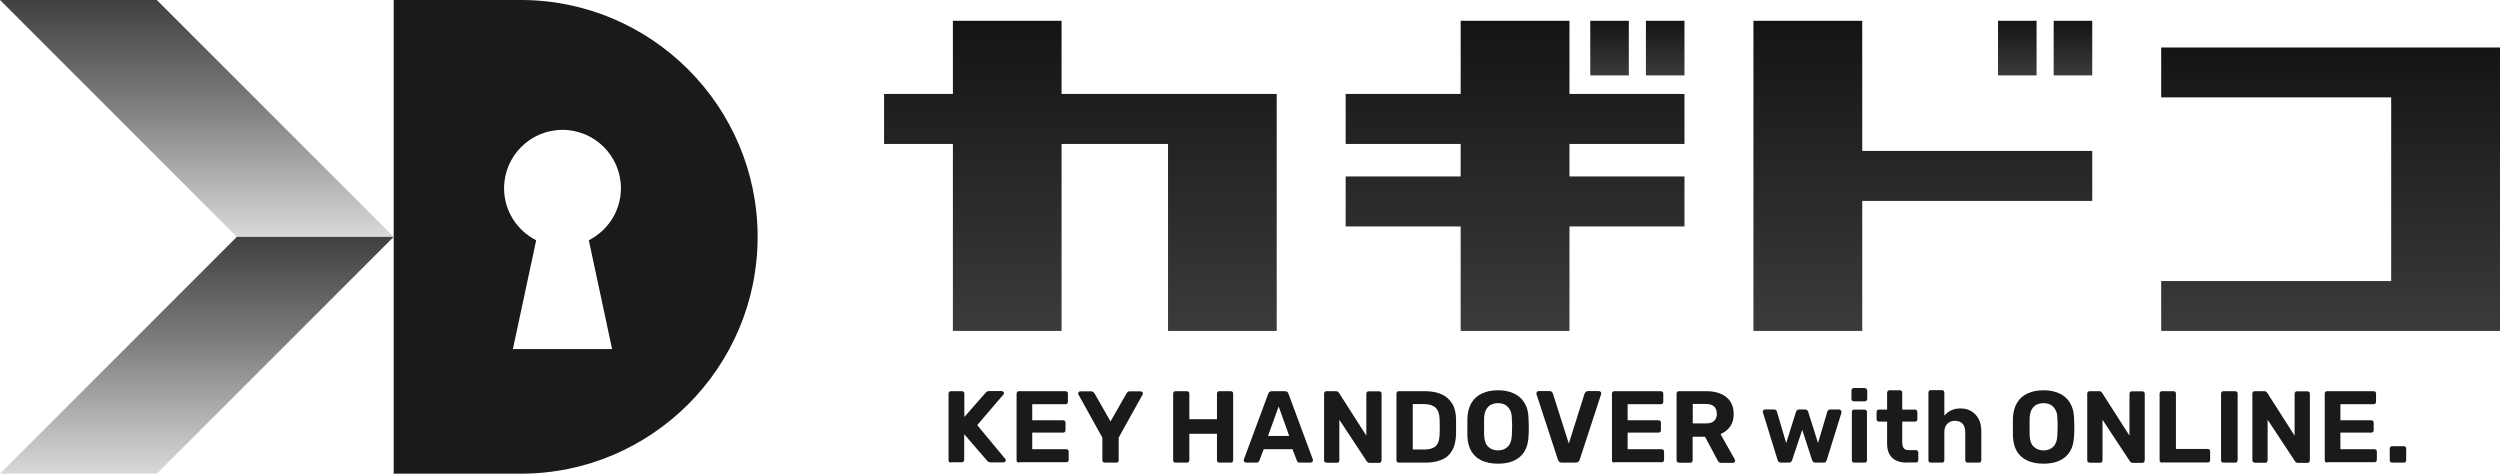 <?xml version="1.0" encoding="UTF-8"?>
<svg id="ART_WORK" xmlns="http://www.w3.org/2000/svg" xmlns:xlink="http://www.w3.org/1999/xlink" version="1.1" viewBox="0 0 190 36">
  <!-- Generator: Adobe Illustrator 29.2.1, SVG Export Plug-In . SVG Version: 2.1.0 Build 116)  -->
  <defs>
    <style>
      .st0 {
        fill: url(#_名称未設定グラデーション_8);
      }

      .st1 {
        fill: url(#_名称未設定グラデーション_295);
      }

      .st2 {
        fill: url(#_名称未設定グラデーション_297);
      }

      .st3 {
        fill: url(#_名称未設定グラデーション_296);
      }

      .st4 {
        fill: url(#_名称未設定グラデーション_293);
      }

      .st5 {
        fill: url(#_名称未設定グラデーション_292);
      }

      .st6 {
        fill: url(#_名称未設定グラデーション_291);
      }

      .st7 {
        fill: url(#_名称未設定グラデーション_294);
      }

      .st8 {
        fill: #1a1a1a;
      }

      .st9 {
        fill: url(#_名称未設定グラデーション_29);
      }

      .st10 {
        fill: url(#_名称未設定グラデーション_81);
      }
    </style>
    <linearGradient id="_名称未設定グラデーション_29" data-name="名称未設定グラデーション 29" x1="82.11" y1="25.15" x2="82.11" y2="1.58" gradientUnits="userSpaceOnUse">
      <stop offset="0" stop-color="#3b3b3b"/>
      <stop offset="1" stop-color="#141414"/>
    </linearGradient>
    <linearGradient id="_名称未設定グラデーション_291" data-name="名称未設定グラデーション 29" x1="177.12" x2="177.12" y2="3.61" xlink:href="#_名称未設定グラデーション_29"/>
    <linearGradient id="_名称未設定グラデーション_292" data-name="名称未設定グラデーション 29" x1="115.15" x2="115.15" xlink:href="#_名称未設定グラデーション_29"/>
    <linearGradient id="_名称未設定グラデーション_293" data-name="名称未設定グラデーション 29" x1="126.56" y1="5.74" x2="126.56" y2="1.58" xlink:href="#_名称未設定グラデーション_29"/>
    <linearGradient id="_名称未設定グラデーション_294" data-name="名称未設定グラデーション 29" x1="122.32" y1="5.74" x2="122.32" y2="1.58" xlink:href="#_名称未設定グラデーション_29"/>
    <linearGradient id="_名称未設定グラデーション_295" data-name="名称未設定グラデーション 29" x1="157.55" y1="5.74" x2="157.55" y2="1.58" xlink:href="#_名称未設定グラデーション_29"/>
    <linearGradient id="_名称未設定グラデーション_296" data-name="名称未設定グラデーション 29" x1="153.31" y1="5.74" x2="153.31" y2="1.58" xlink:href="#_名称未設定グラデーション_29"/>
    <linearGradient id="_名称未設定グラデーション_297" data-name="名称未設定グラデーション 29" x1="146.14" y1="25.15" x2="146.14" xlink:href="#_名称未設定グラデーション_29"/>
    <linearGradient id="_名称未設定グラデーション_8" data-name="名称未設定グラデーション 8" x1="14.96" y1="0" x2="14.96" y2="18" gradientUnits="userSpaceOnUse">
      <stop offset="0" stop-color="#404040"/>
      <stop offset=".46" stop-color="gray"/>
      <stop offset="1" stop-color="#d9d9d9"/>
    </linearGradient>
    <linearGradient id="_名称未設定グラデーション_81" data-name="名称未設定グラデーション 8" x1="14.96" y1="18" x2="14.96" y2="36" xlink:href="#_名称未設定グラデーション_8"/>
  </defs>
  <g>
    <path class="st8" d="M72.28,35.16c-.06,0-.1-.02-.14-.05s-.05-.08-.05-.14v-5.05c0-.06.02-.1.05-.14.04-.04.08-.05.14-.05h.82c.06,0,.1.02.14.05.04.04.05.08.05.14v1.77l1.6-1.82s.06-.06.1-.1c.05-.03.12-.05.2-.05h.94s.09.02.12.05.05.07.05.11c0,.04-.01.07-.03.09l-2,2.34,2.14,2.58s.03.05.03.09-.02.08-.05.11c-.03.03-.07.05-.12.05h-.97c-.09,0-.16-.02-.21-.06-.05-.04-.08-.07-.09-.09l-1.72-1.99v1.94c0,.06-.02.1-.05.14-.04.04-.08.05-.14.05h-.82Z"/>
    <path class="st8" d="M77.45,35.16c-.06,0-.1-.02-.14-.05s-.05-.08-.05-.14v-5.05c0-.06.02-.1.05-.14.04-.04.08-.05.14-.05h3.52c.06,0,.1.02.14.05.04.04.05.08.05.14v.62c0,.05-.02.1-.05.13-.04.04-.08.05-.14.05h-2.52v1.22h2.34c.06,0,.1.02.14.05.04.04.05.08.05.14v.57c0,.05-.02.1-.05.13s-.08.05-.14.05h-2.34v1.26h2.58c.06,0,.1.02.14.05.04.04.05.08.05.14v.61c0,.06-.02.1-.05.14s-.08.05-.14.05h-3.58Z"/>
    <path class="st8" d="M83.97,35.16c-.06,0-.1-.02-.14-.05-.04-.04-.05-.08-.05-.14v-1.71l-1.82-3.28s-.01-.03-.02-.04c0-.01,0-.03,0-.04,0-.04.02-.08.05-.11s.07-.05.11-.05h.82c.07,0,.13.02.17.05.04.04.07.07.09.1l1.22,2.14,1.22-2.14s.04-.07.09-.1c.04-.04.1-.05.17-.05h.82s.08.02.11.05.05.07.05.11c0,.02,0,.03,0,.04,0,.01-.01.03-.02.04l-1.82,3.28v1.71c0,.06-.02.1-.05.14s-.08.05-.14.05h-.85Z"/>
    <path class="st8" d="M89.35,35.16c-.06,0-.1-.02-.14-.05s-.05-.08-.05-.14v-5.05c0-.06.02-.1.05-.14.04-.04.08-.05.14-.05h.85c.06,0,.1.02.14.05.04.04.05.08.05.14v1.94h2.1v-1.94c0-.06.02-.1.05-.14.04-.04.08-.05.14-.05h.85c.06,0,.1.02.14.05s.05.08.05.14v5.05c0,.06-.02.1-.05.14-.04.04-.08.05-.14.05h-.85c-.06,0-.1-.02-.14-.05s-.05-.08-.05-.14v-2h-2.1v2c0,.06-.02.1-.05.14-.04.04-.08.05-.14.05h-.85Z"/>
    <path class="st8" d="M94.7,35.16s-.09-.02-.12-.05c-.03-.03-.05-.07-.05-.11,0-.03,0-.05,0-.07l1.85-4.99c.02-.06.05-.11.09-.15.05-.04.11-.06.19-.06h.99c.08,0,.15.02.19.06.05.04.08.09.09.15l1.85,4.99s0,.04,0,.07c0,.04-.02.08-.05.11-.03.03-.07.05-.12.05h-.81c-.08,0-.14-.02-.17-.05s-.06-.07-.07-.1l-.33-.87h-2.19l-.33.87s-.03.07-.07.1c-.04.04-.09.05-.17.05h-.81ZM96.37,33.13h1.61l-.8-2.24-.81,2.24Z"/>
    <path class="st8" d="M100.82,35.16c-.06,0-.1-.02-.14-.05s-.05-.08-.05-.14v-5.05c0-.06.02-.1.05-.14.04-.04.08-.05.14-.05h.71c.08,0,.13.02.17.05.04.04.06.07.07.09l2.07,3.24v-3.18c0-.06.02-.1.05-.14.04-.04.08-.05.13-.05h.79c.06,0,.1.02.14.05.04.04.05.08.05.14v5.05c0,.05-.02.1-.05.14-.04.04-.08.06-.14.06h-.71c-.08,0-.13-.02-.17-.06s-.06-.07-.07-.08l-2.07-3.14v3.08c0,.06-.02.1-.05.14s-.08.05-.14.05h-.78Z"/>
    <path class="st8" d="M106.32,35.16c-.06,0-.1-.02-.14-.05s-.05-.08-.05-.14v-5.05c0-.06.02-.1.05-.14.04-.04.08-.05.14-.05h1.95c.52,0,.95.08,1.3.24s.61.4.8.71.28.7.29,1.16c0,.23,0,.43,0,.6s0,.37,0,.59c-.02.48-.11.88-.29,1.2-.18.32-.43.55-.78.7-.34.15-.77.23-1.28.23h-1.99ZM107.36,34.16h.91c.26,0,.47-.04.64-.12.17-.08.29-.2.37-.37.08-.17.12-.39.13-.66,0-.15,0-.28.01-.4,0-.12,0-.24,0-.36,0-.12,0-.25-.01-.4-.01-.39-.11-.67-.3-.86-.19-.18-.48-.28-.87-.28h-.87v3.43Z"/>
    <path class="st8" d="M113.85,35.24c-.47,0-.88-.08-1.22-.23-.34-.15-.61-.39-.8-.7-.19-.31-.29-.71-.31-1.18,0-.22,0-.44,0-.66s0-.44,0-.67c.02-.47.12-.86.31-1.18.19-.32.46-.56.81-.72s.75-.24,1.21-.24.85.08,1.2.24.62.4.81.72c.2.32.3.71.31,1.18.01.23.02.45.02.67s0,.44-.02.66c-.02.48-.12.87-.31,1.18-.19.31-.46.55-.8.7-.34.16-.75.23-1.21.23ZM113.85,34.23c.3,0,.55-.09.74-.28s.3-.48.31-.88c.01-.23.02-.44.02-.64s0-.41-.02-.63c0-.27-.05-.49-.15-.66s-.22-.3-.37-.38c-.15-.08-.33-.12-.53-.12s-.38.04-.54.12c-.15.08-.28.21-.37.38s-.14.39-.15.66c0,.22,0,.43,0,.63s0,.41,0,.64c.02.4.12.7.31.88.19.18.44.28.75.28Z"/>
    <path class="st8" d="M118.7,35.16c-.08,0-.15-.02-.2-.07s-.08-.1-.1-.16l-1.63-4.98s0-.05,0-.07c0-.04.02-.08.05-.11.03-.03.07-.05.12-.05h.82c.08,0,.14.02.18.07.04.04.07.08.08.12l1.21,3.8,1.2-3.8s.04-.08.09-.12c.04-.04.1-.07.18-.07h.82s.09.02.12.05.05.07.05.11c0,.02,0,.04,0,.07l-1.63,4.98c-.02.06-.05.12-.1.16-.05.04-.12.07-.21.07h-1.02Z"/>
    <path class="st8" d="M122.7,35.16c-.06,0-.1-.02-.14-.05s-.05-.08-.05-.14v-5.05c0-.06.02-.1.05-.14.04-.04.08-.05.14-.05h3.52c.06,0,.1.02.14.05.04.04.05.08.05.14v.62c0,.05-.02.1-.05.13-.04.04-.08.05-.14.05h-2.52v1.22h2.34c.06,0,.1.02.14.05.04.04.05.08.05.14v.57c0,.05-.02.1-.05.13s-.08.05-.14.05h-2.34v1.26h2.58c.06,0,.1.02.14.05.04.04.05.08.05.14v.61c0,.06-.02.1-.05.14s-.08.05-.14.05h-3.58Z"/>
    <path class="st8" d="M127.61,35.16c-.06,0-.1-.02-.14-.05s-.05-.08-.05-.14v-5.05c0-.06.02-.1.05-.14.04-.04.08-.05.14-.05h2.06c.65,0,1.16.15,1.53.45.37.3.56.73.56,1.29,0,.38-.09.69-.27.95-.18.25-.43.44-.73.57l1.09,1.94s.02.06.02.09c0,.04-.02.08-.05.11-.03.03-.07.05-.12.05h-.86c-.09,0-.16-.02-.21-.07-.05-.05-.08-.09-.1-.14l-.95-1.78h-.94v1.79c0,.06-.02.1-.05.14-.04.04-.08.05-.14.05h-.85ZM128.65,32.18h.99c.29,0,.5-.06.63-.19.14-.13.21-.31.21-.54s-.07-.42-.2-.55c-.13-.13-.35-.2-.64-.2h-.99v1.49Z"/>
    <path class="st8" d="M135.36,35.16c-.07,0-.13-.02-.17-.05-.04-.04-.07-.08-.09-.14l-1.11-3.6s-.02-.05-.02-.08c0-.05.02-.09.05-.12.03-.03.07-.05.12-.05h.68c.07,0,.12.02.15.05.04.04.06.07.07.1l.71,2.4.75-2.38s.03-.07.07-.11c.04-.04.09-.06.17-.06h.44c.07,0,.13.02.17.06s.06.08.07.11l.75,2.38.71-2.4s.03-.06.07-.1c.04-.04.09-.05.15-.05h.68s.09.02.12.05c.03.03.05.07.05.12,0,.03,0,.05,0,.08l-1.12,3.6c-.02.06-.04.1-.08.14-.04.04-.09.05-.17.05h-.6c-.07,0-.13-.02-.17-.05-.04-.04-.07-.08-.09-.14l-.75-2.3-.77,2.3c-.02.06-.04.1-.09.14-.04.04-.1.05-.17.05h-.6Z"/>
    <path class="st8" d="M140.89,30.5c-.05,0-.1-.02-.13-.05-.04-.04-.05-.08-.05-.14v-.62c0-.06.02-.1.05-.14s.08-.06.13-.06h.82c.06,0,.1.02.14.06s.06.09.06.14v.62c0,.06-.02.1-.06.14-.04.04-.09.05-.14.05h-.82ZM140.92,35.16c-.05,0-.1-.02-.13-.05s-.05-.08-.05-.14v-3.65c0-.06.02-.1.05-.14s.08-.05.13-.05h.78c.06,0,.1.02.14.05.04.04.05.08.05.14v3.65c0,.06-.02.1-.05.14-.04.04-.08.05-.14.05h-.78Z"/>
    <path class="st8" d="M144.93,35.16c-.32,0-.6-.05-.82-.16-.23-.11-.4-.27-.52-.49-.12-.22-.17-.5-.17-.84v-1.63h-.61c-.06,0-.1-.02-.14-.05s-.05-.08-.05-.14v-.53c0-.06.02-.1.05-.14s.08-.05.14-.05h.61v-1.28c0-.06.02-.1.06-.14.04-.04.08-.05.14-.05h.76c.06,0,.1.02.14.05s.05.08.05.14v1.28h.97c.05,0,.1.02.13.05s.05.08.05.14v.53c0,.06-.02.1-.05.14s-.08.05-.13.05h-.97v1.54c0,.2.03.35.1.46.07.11.19.17.37.17h.57c.05,0,.1.02.13.05.04.04.05.08.05.13v.57c0,.06-.02.1-.05.14-.04.04-.08.05-.13.05h-.68Z"/>
    <path class="st8" d="M146.75,35.16c-.06,0-.1-.02-.14-.05s-.05-.08-.05-.14v-5.13c0-.06.02-.1.05-.14s.08-.05.14-.05h.84c.05,0,.1.02.13.05s.05.08.05.14v1.75c.14-.17.31-.3.51-.4.2-.1.44-.15.73-.15.31,0,.58.07.81.21.24.14.42.34.56.6s.2.58.2.95v2.17c0,.06-.02.1-.05.14s-.08.05-.14.05h-.85c-.05,0-.1-.02-.13-.05s-.05-.08-.05-.14v-2.12c0-.27-.07-.49-.2-.64-.14-.15-.33-.23-.58-.23s-.44.08-.59.23c-.15.15-.22.37-.22.64v2.12c0,.06-.02.1-.05.14s-.08.05-.13.05h-.84Z"/>
    <path class="st8" d="M155.31,35.24c-.47,0-.88-.08-1.22-.23-.34-.15-.61-.39-.8-.7-.19-.31-.29-.71-.31-1.18,0-.22,0-.44,0-.66s0-.44,0-.67c.02-.47.12-.86.31-1.18.19-.32.46-.56.81-.72s.75-.24,1.21-.24.85.08,1.2.24.62.4.81.72c.2.32.3.71.31,1.18.01.23.02.45.02.67s0,.44-.02.66c-.02.48-.12.87-.31,1.18-.19.31-.46.55-.8.7-.34.16-.75.23-1.21.23ZM155.31,34.23c.3,0,.55-.09.74-.28s.3-.48.31-.88c.01-.23.02-.44.02-.64s0-.41-.02-.63c0-.27-.05-.49-.15-.66s-.22-.3-.37-.38c-.15-.08-.33-.12-.53-.12s-.38.04-.54.12c-.15.08-.28.21-.37.38s-.14.39-.15.66c0,.22,0,.43,0,.63s0,.41,0,.64c.02.4.12.7.31.88.19.18.44.28.75.28Z"/>
    <path class="st8" d="M158.82,35.16c-.06,0-.1-.02-.14-.05s-.05-.08-.05-.14v-5.05c0-.06.02-.1.05-.14.04-.04.08-.05.14-.05h.71c.08,0,.13.02.17.05.04.04.06.07.07.09l2.07,3.24v-3.18c0-.06.02-.1.05-.14.04-.04.08-.05.13-.05h.79c.06,0,.1.02.14.05.04.04.05.08.05.14v5.05c0,.05-.02.1-.05.14-.04.04-.08.06-.14.06h-.71c-.08,0-.13-.02-.17-.06s-.06-.07-.07-.08l-2.07-3.14v3.08c0,.06-.02.1-.05.14s-.08.05-.14.05h-.78Z"/>
    <path class="st8" d="M164.32,35.16c-.06,0-.1-.02-.14-.05s-.05-.08-.05-.14v-5.05c0-.06.02-.1.05-.14.04-.04.08-.05.14-.05h.86c.06,0,.1.02.14.05.04.04.05.08.05.14v4.2h2.41c.06,0,.1.02.14.05s.05.08.05.14v.65c0,.06-.02.1-.05.14s-.08.05-.14.05h-3.46Z"/>
    <path class="st8" d="M168.99,35.16c-.06,0-.1-.02-.14-.05s-.05-.08-.05-.14v-5.05c0-.06.02-.1.05-.14.04-.04.08-.05.14-.05h.88c.06,0,.1.02.14.05.04.04.05.08.05.14v5.05c0,.06-.02.1-.05.14s-.08.05-.14.05h-.88Z"/>
    <path class="st8" d="M171.37,35.16c-.06,0-.1-.02-.14-.05s-.05-.08-.05-.14v-5.05c0-.06.02-.1.05-.14.04-.04.08-.05.14-.05h.71c.08,0,.13.02.17.05.04.04.06.07.07.09l2.07,3.24v-3.18c0-.06.02-.1.05-.14.04-.04.08-.05.13-.05h.79c.06,0,.1.02.14.05.04.04.05.08.05.14v5.05c0,.05-.02.1-.05.14-.04.04-.08.06-.14.06h-.71c-.08,0-.13-.02-.17-.06s-.06-.07-.07-.08l-2.07-3.14v3.08c0,.06-.02.1-.05.14s-.08.05-.14.05h-.78Z"/>
    <path class="st8" d="M176.87,35.16c-.06,0-.1-.02-.14-.05s-.05-.08-.05-.14v-5.05c0-.06.02-.1.05-.14.04-.04.08-.05.14-.05h3.52c.06,0,.1.02.14.05.04.04.05.08.05.14v.62c0,.05-.02.1-.05.13-.04.04-.08.05-.14.05h-2.52v1.22h2.34c.06,0,.1.02.14.05.04.04.05.08.05.14v.57c0,.05-.02.1-.05.13s-.08.05-.14.05h-2.34v1.26h2.58c.06,0,.1.02.14.05.04.04.05.08.05.14v.61c0,.06-.02.1-.05.14s-.08.05-.14.05h-3.58Z"/>
    <path class="st8" d="M181.81,35.16c-.06,0-.1-.02-.14-.05s-.05-.08-.05-.14v-.87c0-.06.02-.1.05-.14.04-.04.08-.05.14-.05h.87c.06,0,.1.02.14.05.04.04.05.08.05.14v.87c0,.06-.02.1-.05.14s-.08.05-.14.05h-.87Z"/>
  </g>
  <g>
    <polygon class="st9" points="80.68 1.58 72.42 1.58 72.42 7.14 67.19 7.14 67.19 10.94 72.42 10.94 72.42 25.15 80.68 25.15 80.68 10.94 88.77 10.94 88.77 25.15 97.03 25.15 97.03 7.14 80.68 7.14 80.68 1.58"/>
    <polygon class="st6" points="164.25 3.61 164.25 7.4 181.73 7.4 181.73 21.36 164.25 21.36 164.25 25.15 190 25.15 190 3.61 164.25 3.61"/>
    <polygon class="st5" points="119.28 1.58 111.01 1.58 111.01 7.14 102.27 7.14 102.27 10.94 111.01 10.94 111.01 13.41 102.27 13.41 102.27 17.21 111.01 17.21 111.01 25.15 119.28 25.15 119.28 17.21 128.02 17.21 128.02 13.41 119.28 13.41 119.28 10.94 128.02 10.94 128.02 7.14 119.28 7.14 119.28 1.58"/>
    <rect class="st4" x="125.09" y="1.58" width="2.93" height="4.15"/>
    <rect class="st7" x="120.86" y="1.58" width="2.93" height="4.15"/>
    <rect class="st1" x="156.08" y="1.58" width="2.93" height="4.15"/>
    <rect class="st3" x="151.85" y="1.58" width="2.93" height="4.15"/>
    <polygon class="st2" points="141.53 1.58 141.53 1.58 133.26 1.58 133.26 1.58 133.26 25.15 133.26 25.15 141.53 25.15 141.53 25.15 141.53 15.27 159.01 15.27 159.01 11.47 141.53 11.47 141.53 1.58"/>
  </g>
  <g>
    <path class="st8" d="M39.58,0h-9.66v36h9.66c9.93,0,18-8.07,18-18S49.5,0,39.58,0ZM46.53,26.53h-7.55l1.77-8.27c-1.44-.73-2.44-2.22-2.44-3.95,0-2.45,1.99-4.44,4.44-4.44s4.44,1.99,4.44,4.44c0,1.73-1,3.21-2.44,3.95l1.77,8.27Z"/>
    <polygon class="st0" points="11.92 0 0 0 18 18 29.92 18 11.92 0"/>
    <polygon class="st10" points="18 18 0 36 11.92 36 29.92 18 18 18"/>
  </g>
</svg>